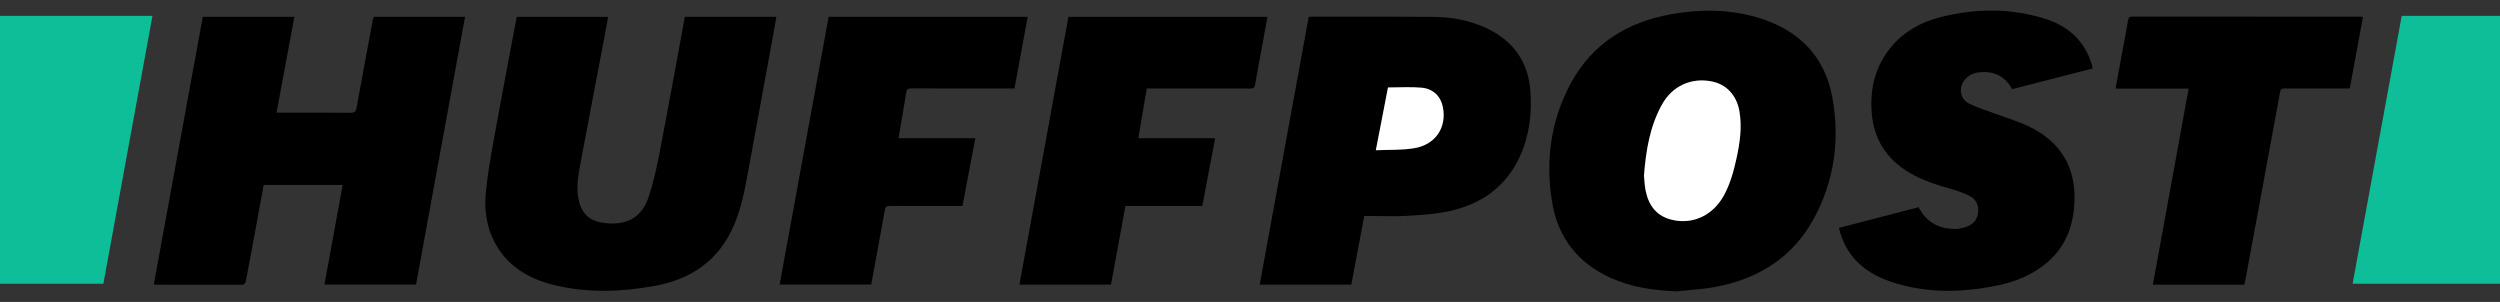 <svg width="207" height="25" viewBox="0 0 207 25" fill="none" xmlns="http://www.w3.org/2000/svg">
<rect x="0" y="0" width="207" height="25" fill="#333333" stroke="none"/>
<g clip-path="url(#clip0_964_1063)">
<path d="M30.945 1.393C33.46 1.393 35.96 1.393 38.506 1.393C37.152 8.788 35.801 16.162 34.447 23.558C31.922 23.558 29.414 23.558 26.864 23.558C27.367 20.809 27.869 18.072 28.375 15.31C26.179 15.31 24.026 15.31 21.837 15.31C21.689 16.108 21.54 16.904 21.393 17.701C21.048 19.577 20.706 21.454 20.349 23.329C20.331 23.425 20.183 23.572 20.095 23.573C17.666 23.582 15.236 23.576 12.807 23.571C12.796 23.571 12.786 23.56 12.738 23.533C14.087 16.164 15.439 8.78 16.792 1.393C19.325 1.393 21.826 1.393 24.373 1.393C23.882 4.034 23.395 6.653 22.897 9.329C23.086 9.329 23.218 9.329 23.349 9.329C25.236 9.329 27.123 9.32 29.01 9.338C29.357 9.342 29.468 9.236 29.524 8.924C29.963 6.491 30.42 4.059 30.873 1.628C30.887 1.549 30.92 1.472 30.945 1.393Z" fill="black"/>
<path fill-rule="evenodd" clip-rule="evenodd" d="M133.401 23.026C135.118 23.799 136.948 24.047 138.834 24.125C139.159 24.089 139.485 24.059 139.811 24.03C140.527 23.964 141.243 23.899 141.948 23.771C145.623 23.107 148.469 21.281 150.2 18.071C151.898 14.924 152.347 11.548 151.721 8.086C151.103 4.668 148.948 2.445 145.47 1.434C143.147 0.758 140.779 0.753 138.411 1.17C134.705 1.823 131.828 3.644 130.075 6.873C128.374 10.005 127.945 13.374 128.53 16.824C129.011 19.66 130.633 21.78 133.401 23.026ZM136.153 14.899C136.143 14.775 136.134 14.655 136.122 14.542C136.285 12.451 136.607 10.468 137.612 8.656C138.466 7.115 140.023 6.415 141.71 6.738C142.945 6.975 143.798 7.883 144.026 9.229C144.248 10.54 144.062 11.831 143.781 13.113C143.551 14.162 143.271 15.196 142.752 16.156C141.864 17.797 140.236 18.589 138.521 18.218C137.166 17.925 136.518 17.02 136.262 15.801C136.199 15.498 136.175 15.186 136.153 14.899Z" fill="black"/>
<path d="M56.706 1.391C59.24 1.391 61.741 1.391 64.287 1.391C64.162 2.089 64.043 2.769 63.918 3.447C63.312 6.76 62.707 10.075 62.095 13.388C61.807 14.95 61.56 16.52 61.017 18.032C59.904 21.134 57.682 23.017 54.318 23.65C51.557 24.17 48.785 24.276 46.029 23.637C44.038 23.176 42.331 22.269 41.233 20.536C40.359 19.155 40.075 17.623 40.217 16.052C40.356 14.509 40.63 12.974 40.906 11.445C41.484 8.234 42.102 5.03 42.704 1.823C42.73 1.684 42.759 1.546 42.79 1.394C45.298 1.394 47.799 1.394 50.355 1.394C50.264 1.897 50.177 2.388 50.084 2.878C49.389 6.535 48.683 10.191 48.002 13.85C47.833 14.765 47.717 15.694 47.932 16.622C48.193 17.746 48.863 18.321 50.056 18.467C51.843 18.685 53.105 18.034 53.669 16.409C54.094 15.188 54.367 13.911 54.613 12.642C55.334 8.906 56.008 5.161 56.706 1.391Z" fill="black"/>
<path fill-rule="evenodd" clip-rule="evenodd" d="M108.429 1.389C108.41 1.392 108.388 1.395 108.362 1.399C107.009 8.791 105.658 16.166 104.303 23.565H111.888C112.246 21.671 112.6 19.791 112.96 17.883H113.391C113.715 17.883 114.04 17.888 114.364 17.893C115.101 17.903 115.839 17.914 116.572 17.869C117.735 17.798 118.915 17.721 120.045 17.471C122.705 16.883 124.697 15.432 125.821 13.005C126.631 11.255 126.859 9.404 126.714 7.516C126.534 5.175 125.368 3.427 123.144 2.362C121.762 1.701 120.276 1.416 118.751 1.4C116.309 1.374 113.865 1.376 111.422 1.379C110.45 1.38 109.478 1.381 108.506 1.38C108.483 1.38 108.46 1.384 108.429 1.389ZM114.952 12.412C114.613 12.418 114.269 12.424 113.919 12.44C114.271 10.627 114.603 8.909 114.926 7.243C115.221 7.243 115.512 7.237 115.8 7.232C116.445 7.218 117.075 7.205 117.699 7.261C118.673 7.346 119.291 7.976 119.468 8.862C119.803 10.543 118.871 11.973 117.107 12.269C116.409 12.387 115.692 12.399 114.952 12.412Z" fill="black"/>
<path d="M166.599 7.384C166.048 6.349 165.175 5.891 163.996 5.976C163.475 6.014 163.009 6.186 162.683 6.605C162.14 7.302 162.282 8.204 163.085 8.602C163.779 8.945 164.542 9.162 165.273 9.436C166.199 9.784 167.162 10.064 168.044 10.494C170.641 11.764 171.853 13.848 171.768 16.618C171.703 18.774 170.979 20.654 169.135 22.028C168.077 22.816 166.871 23.314 165.572 23.595C162.576 24.242 159.581 24.318 156.639 23.353C154.544 22.666 153.011 21.39 152.372 19.285C152.334 19.162 152.31 19.035 152.269 18.867C154.476 18.295 156.666 17.727 158.86 17.158C159.484 18.359 160.492 18.95 161.859 18.956C162.183 18.958 162.521 18.88 162.829 18.775C163.383 18.585 163.716 18.188 163.784 17.622C163.854 17.034 163.656 16.524 163.106 16.237C162.637 15.992 162.124 15.803 161.608 15.661C160.397 15.328 159.211 14.949 158.129 14.314C156.166 13.161 155.131 11.478 154.974 9.292C154.83 7.293 155.277 5.452 156.608 3.863C157.654 2.615 159.035 1.84 160.632 1.431C163.516 0.691 166.411 0.655 169.268 1.532C171.273 2.149 172.648 3.416 173.219 5.401C173.241 5.478 173.252 5.559 173.274 5.669C171.042 6.242 168.823 6.812 166.599 7.384Z" fill="black"/>
<path d="M88.466 1.397C93.957 1.397 99.429 1.397 104.943 1.397C104.813 2.116 104.688 2.827 104.557 3.538C104.344 4.697 104.12 5.853 103.92 7.013C103.877 7.266 103.777 7.334 103.516 7.333C100.828 7.324 98.139 7.327 95.45 7.327C95.303 7.327 95.156 7.327 94.954 7.327C94.722 8.688 94.491 10.038 94.251 11.443C96.386 11.443 98.473 11.443 100.613 11.443C100.253 13.346 99.904 15.193 99.551 17.055C97.424 17.055 95.329 17.055 93.186 17.055C92.787 19.228 92.39 21.388 91.99 23.565C89.477 23.565 86.977 23.565 84.408 23.565C85.761 16.174 87.112 8.793 88.466 1.397Z" fill="black"/>
<path d="M74.396 11.443C76.527 11.443 78.618 11.443 80.755 11.443C80.397 13.333 80.048 15.179 79.693 17.058C79.538 17.058 79.405 17.058 79.272 17.058C77.41 17.058 75.547 17.063 73.685 17.052C73.413 17.051 73.31 17.116 73.262 17.39C72.901 19.441 72.517 21.489 72.136 23.56C69.617 23.56 67.107 23.56 64.553 23.56C65.907 16.163 67.259 8.78 68.612 1.393C74.116 1.393 79.588 1.393 85.093 1.393C84.728 3.375 84.366 5.339 83.999 7.327C83.827 7.327 83.681 7.327 83.535 7.327C80.846 7.327 78.157 7.331 75.469 7.321C75.176 7.32 75.075 7.395 75.031 7.682C74.84 8.924 74.616 10.161 74.396 11.443Z" fill="black"/>
<path d="M175.169 7.337C175.359 6.296 175.536 5.312 175.717 4.329C175.881 3.437 176.062 2.548 176.21 1.654C176.249 1.421 176.344 1.375 176.567 1.375C182.844 1.38 189.121 1.378 195.398 1.379C195.47 1.379 195.542 1.387 195.654 1.393C195.29 3.368 194.931 5.323 194.561 7.327C194.431 7.327 194.3 7.327 194.17 7.327C192.517 7.327 190.864 7.332 189.212 7.323C188.949 7.321 188.836 7.371 188.784 7.653C187.836 12.844 186.873 18.031 185.911 23.219C185.89 23.333 185.857 23.444 185.826 23.568C183.314 23.568 180.814 23.568 178.258 23.568C179.245 18.16 180.228 12.769 181.219 7.337C179.191 7.337 177.211 7.337 175.169 7.337Z" fill="black"/>
<path d="M136.122 14.542C136.285 12.451 136.607 10.468 137.612 8.656C138.466 7.115 140.023 6.415 141.71 6.738C142.945 6.975 143.798 7.883 144.026 9.229C144.248 10.54 144.062 11.831 143.781 13.113C143.551 14.162 143.271 15.196 142.752 16.156C141.864 17.797 140.236 18.589 138.521 18.218C137.165 17.925 136.518 17.02 136.262 15.801C136.171 15.367 136.162 14.916 136.122 14.542Z" fill="white"/>
<path d="M113.919 12.44C114.271 10.627 114.604 8.909 114.926 7.243C115.882 7.243 116.797 7.181 117.699 7.261C118.673 7.346 119.291 7.976 119.468 8.862C119.803 10.543 118.871 11.973 117.107 12.269C116.089 12.441 115.029 12.388 113.919 12.44Z" fill="white"/>
<path d="M0 1.312V23.491H8.558L12.624 1.312H0Z" fill="#0DBE98"/>
<path d="M207.42 23.494V1.315H198.862L194.796 23.494H207.42Z" fill="#0DBE98"/>
</g>
<defs>
<clipPath id="clip0_964_1063">
<rect width="207" height="24" fill="white" transform="translate(0 0.875)"/>
</clipPath>
</defs>
</svg>
